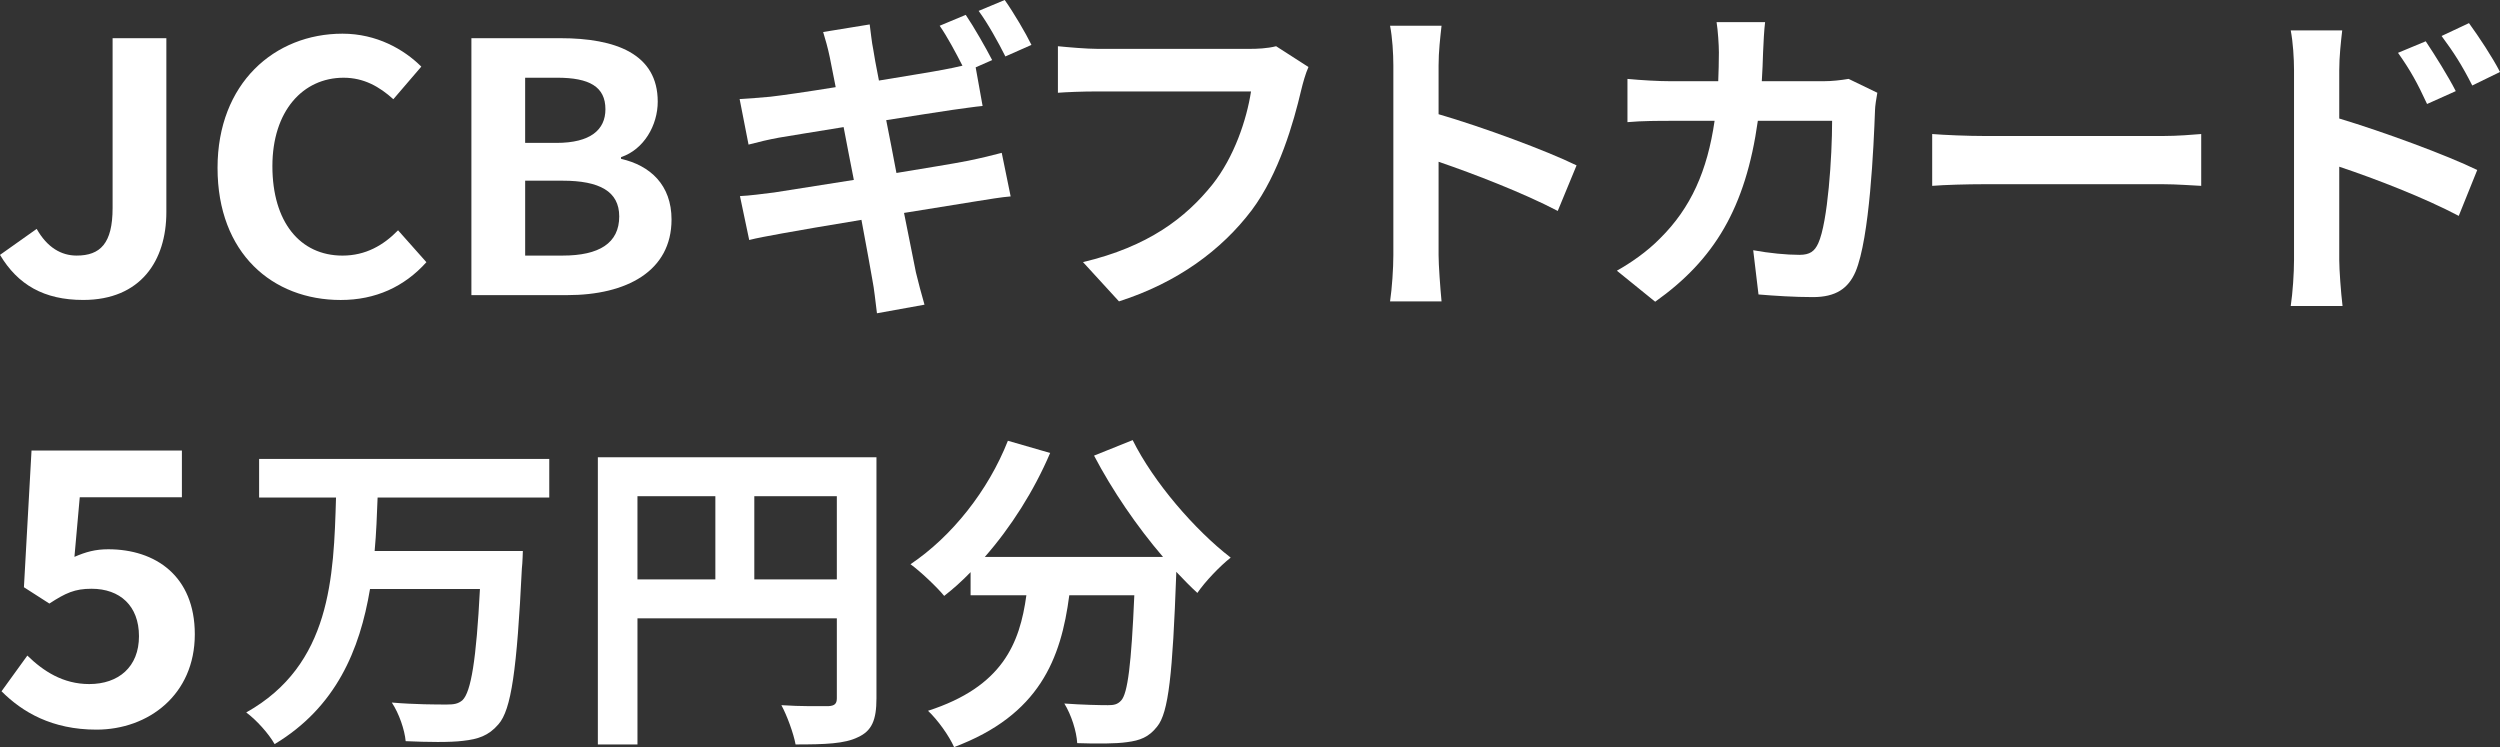 <svg viewBox="0 0 302.888 90.514" xmlns="http://www.w3.org/2000/svg"><rect x="0" y="0" width="302.888" height="90.514" fill="#333333" stroke="none"/><g fill="#fff"><path d="m0 30.881 4.445-3.15c1.276 2.269 2.992 3.234 4.841 3.234 2.86 0 4.356-1.47 4.356-5.755v-20.584h6.513v21.088c0 5.839-3.08 10.627-10.077 10.627-4.753 0-7.922-1.848-10.078-5.461z"/><path d="m26.356 20.338c0-10.25 6.909-16.257 15.139-16.257 4.137 0 7.437 1.891 9.549 3.991l-3.388 3.949c-1.673-1.512-3.564-2.604-6.029-2.604-4.929 0-8.625 4.033-8.625 10.712 0 6.763 3.345 10.838 8.493 10.838 2.816 0 4.973-1.26 6.732-3.066l3.433 3.865c-2.684 2.982-6.16 4.579-10.385 4.579-8.229 0-14.919-5.629-14.919-16.004z"/><path d="m57.113 4.627h10.781c6.689 0 11.794 1.89 11.794 7.688 0 2.856-1.673 5.797-4.445 6.721v.21c3.521.798 6.117 3.15 6.117 7.351 0 6.259-5.457 9.158-12.63 9.158h-11.617v-31.127zm10.297 12.686c4.137 0 5.941-1.596 5.941-4.075 0-2.73-1.937-3.823-5.854-3.823h-3.872v7.897zm.748 13.652c4.445 0 6.865-1.512 6.865-4.747 0-3.024-2.376-4.327-6.865-4.327h-4.532v9.073z"/><path d="m120.207 7.279-2 .88.84 4.679c-.88.08-2.479.32-3.68.48-1.64.24-4.679.72-7.998 1.24.399 2.04.84 4.239 1.239 6.399 3.6-.6 6.879-1.12 8.679-1.479 1.56-.32 3.039-.68 4.079-.96l1.08 5.279c-1.08.08-2.72.36-4.239.6-1.92.32-5.159.84-8.679 1.4.64 3.239 1.2 5.959 1.439 7.199.28 1.2.681 2.64 1.04 3.919l-5.759 1.04c-.2-1.52-.32-2.879-.56-4.079-.2-1.12-.681-3.879-1.32-7.239-4.119.68-7.879 1.32-9.599 1.64s-3.079.56-3.999.8l-1.12-5.319c1.08-.04 2.88-.28 4.16-.44 1.839-.28 5.559-.88 9.638-1.52-.439-2.16-.84-4.359-1.239-6.399-3.52.56-6.6 1.08-7.839 1.28-1.28.24-2.319.48-3.68.84l-1.08-5.519c1.28-.08 2.48-.16 3.72-.28 1.399-.16 4.479-.6 7.919-1.16-.32-1.68-.6-3-.72-3.64-.24-1.16-.521-2.12-.8-3.04l5.639-.919c.12.8.24 2.159.439 3.079.08.56.32 1.92.681 3.72 3.359-.56 6.398-1.04 7.838-1.32.721-.12 1.561-.32 2.28-.48-.8-1.56-1.84-3.52-2.76-4.839l3.159-1.32c1 1.48 2.439 4 3.2 5.479zm4.759-1.839-3.159 1.399c-.84-1.68-2.12-3.999-3.24-5.519l3.16-1.32c1.08 1.52 2.56 4.04 3.239 5.439z"/><path d="m157.646 10.918c-.92 3.919-2.68 10.118-5.999 14.558-3.639 4.799-8.958 8.758-16.077 11.038l-4.359-4.759c7.919-1.88 12.438-5.359 15.678-9.398 2.64-3.319 4.159-7.878 4.679-11.278h-18.637c-1.8 0-3.719.08-4.759.16v-5.639c1.199.12 3.479.32 4.799.32h18.478c.8 0 2.079-.04 3.159-.32l3.919 2.52c-.359.8-.68 1.96-.88 2.8z"/><path d="m168.812 7.919c0-1.4-.12-3.399-.399-4.799h6.238c-.159 1.4-.359 3.16-.359 4.799v5.919c5.359 1.56 13.038 4.399 16.717 6.199l-2.279 5.52c-4.119-2.16-10.118-4.479-14.438-5.959v11.318c0 1.16.2 3.959.359 5.599h-6.238c.239-1.6.399-4.0.399-5.599z"/><path d="m213.61 6.239c-.04 1.24-.08 2.439-.159 3.599h7.519c1 0 2.039-.12 2.999-.28l3.479 1.68c-.12.64-.28 1.68-.28 2.12-.159 4.319-.64 15.478-2.359 19.557-.88 2.04-2.399 3.08-5.159 3.08-2.279 0-4.679-.16-6.599-.32l-.64-5.359c1.959.36 4.039.56 5.599.56 1.28 0 1.84-.44 2.28-1.4 1.159-2.52 1.68-10.518 1.68-14.837h-8.999c-1.479 10.558-5.279 16.837-12.438 21.916l-4.64-3.759c1.64-.92 3.64-2.28 5.239-3.919 3.72-3.68 5.719-8.159 6.599-14.238h-5.279c-1.359 0-3.559 0-5.278.16v-5.239c1.68.16 3.759.28 5.278.28h5.72c.04-1.12.08-2.279.08-3.479 0-.88-.12-2.72-.28-3.68h5.879c-.12.92-.2 2.6-.24 3.56z"/><path d="m240.532 16.478h21.477c1.88 0 3.64-.16 4.679-.24v6.279c-.959-.04-2.999-.2-4.679-.2h-21.477c-2.279 0-4.959.08-6.438.2v-6.279c1.439.12 4.359.24 6.438.24z"/><path d="m277.933 8.519c0-1.44-.12-3.4-.4-4.839h6.239c-.16 1.4-.36 3.159-.36 4.839v5.839c5.319 1.6 13.038 4.439 16.718 6.239l-2.24 5.559c-4.159-2.2-10.158-4.519-14.478-5.959v11.318c0 1.12.2 3.919.4 5.559h-6.279c.24-1.56.4-4.0.4-5.559zm19.597 2.52-3.479 1.56c-1.16-2.52-2.04-4.119-3.52-6.199l3.359-1.399c1.12 1.68 2.72 4.239 3.64 6.039zm5.358-2.32-3.359 1.64c-1.279-2.52-2.239-3.999-3.719-5.999l3.319-1.56c1.16 1.6 2.84 4.119 3.759 5.919z"/><path d="m.185 83.752 3.128-4.325c1.933 1.886 4.325 3.451 7.499 3.451 3.543 0 6.026-2.07 6.026-5.797 0-3.68-2.3-5.75-5.75-5.75-2.024 0-3.129.506-5.106 1.794l-3.083-1.978.92-16.562h18.219v5.659h-12.376l-.644 7.223c1.38-.598 2.53-.92 4.095-.92 5.704 0 10.489 3.22 10.489 10.305 0 7.315-5.613 11.547-11.916 11.547-5.383 0-8.971-2.116-11.501-4.646z"/><path d="m45.749 60.279c-.08 2.12-.159 4.319-.359 6.479h17.957s-.04 1.52-.12 2.12c-.6 12.278-1.28 17.117-2.84 18.877-1.199 1.399-2.479 1.799-4.279 2-1.56.2-4.319.16-6.959.04-.12-1.36-.8-3.359-1.68-4.679 2.76.24 5.479.24 6.679.24.84 0 1.36-.08 1.88-.52 1.04-1 1.68-4.919 2.12-13.478h-13.318c-1.239 7.399-4.119 14.318-11.558 18.797-.72-1.28-2.199-2.919-3.439-3.839 10.278-5.759 10.599-16.397 10.878-26.036h-9.318v-4.679h35.154v4.679h-20.797z"/><path d="m106.187 84.635c0 2.6-.561 3.919-2.24 4.679-1.6.8-3.999.88-7.559.88-.24-1.32-1.04-3.52-1.72-4.759 2.279.16 4.879.12 5.679.12.761-.04 1.04-.28 1.04-.96v-9.678h-24.155v15.277h-4.8v-34.794h33.755v29.235zm-28.955-14.438h9.438v-10.079h-9.438zm24.155 0v-10.079h-9.998v10.079z"/><path d="m137.228 53.32c2.52 5.079 7.519 10.878 11.878 14.238-1.28 1-3.119 2.919-4.039 4.279-.84-.76-1.68-1.64-2.56-2.56v.28c-.44 12.078-.92 16.797-2.32 18.477-.999 1.28-2.079 1.68-3.639 1.88-1.36.2-3.68.2-6.039.12-.08-1.439-.72-3.439-1.56-4.799 2.199.16 4.278.2 5.278.2.72 0 1.16-.08 1.6-.56.8-.84 1.24-4.399 1.601-12.758h-7.879c-1 7.679-3.6 14.518-13.958 18.397-.6-1.36-1.999-3.319-3.159-4.399 9.038-2.92 11.118-8.159 11.918-13.998h-6.759v-2.799c-1.04 1.08-2.12 2.04-3.199 2.879-.88-1.08-2.92-3-4.08-3.839 4.999-3.359 9.398-8.878 11.799-14.958l5.119 1.48c-1.96 4.599-4.76 8.999-7.919 12.598h21.596c-3.159-3.679-6.158-8.079-8.358-12.278l4.68-1.88z"/></g></svg>